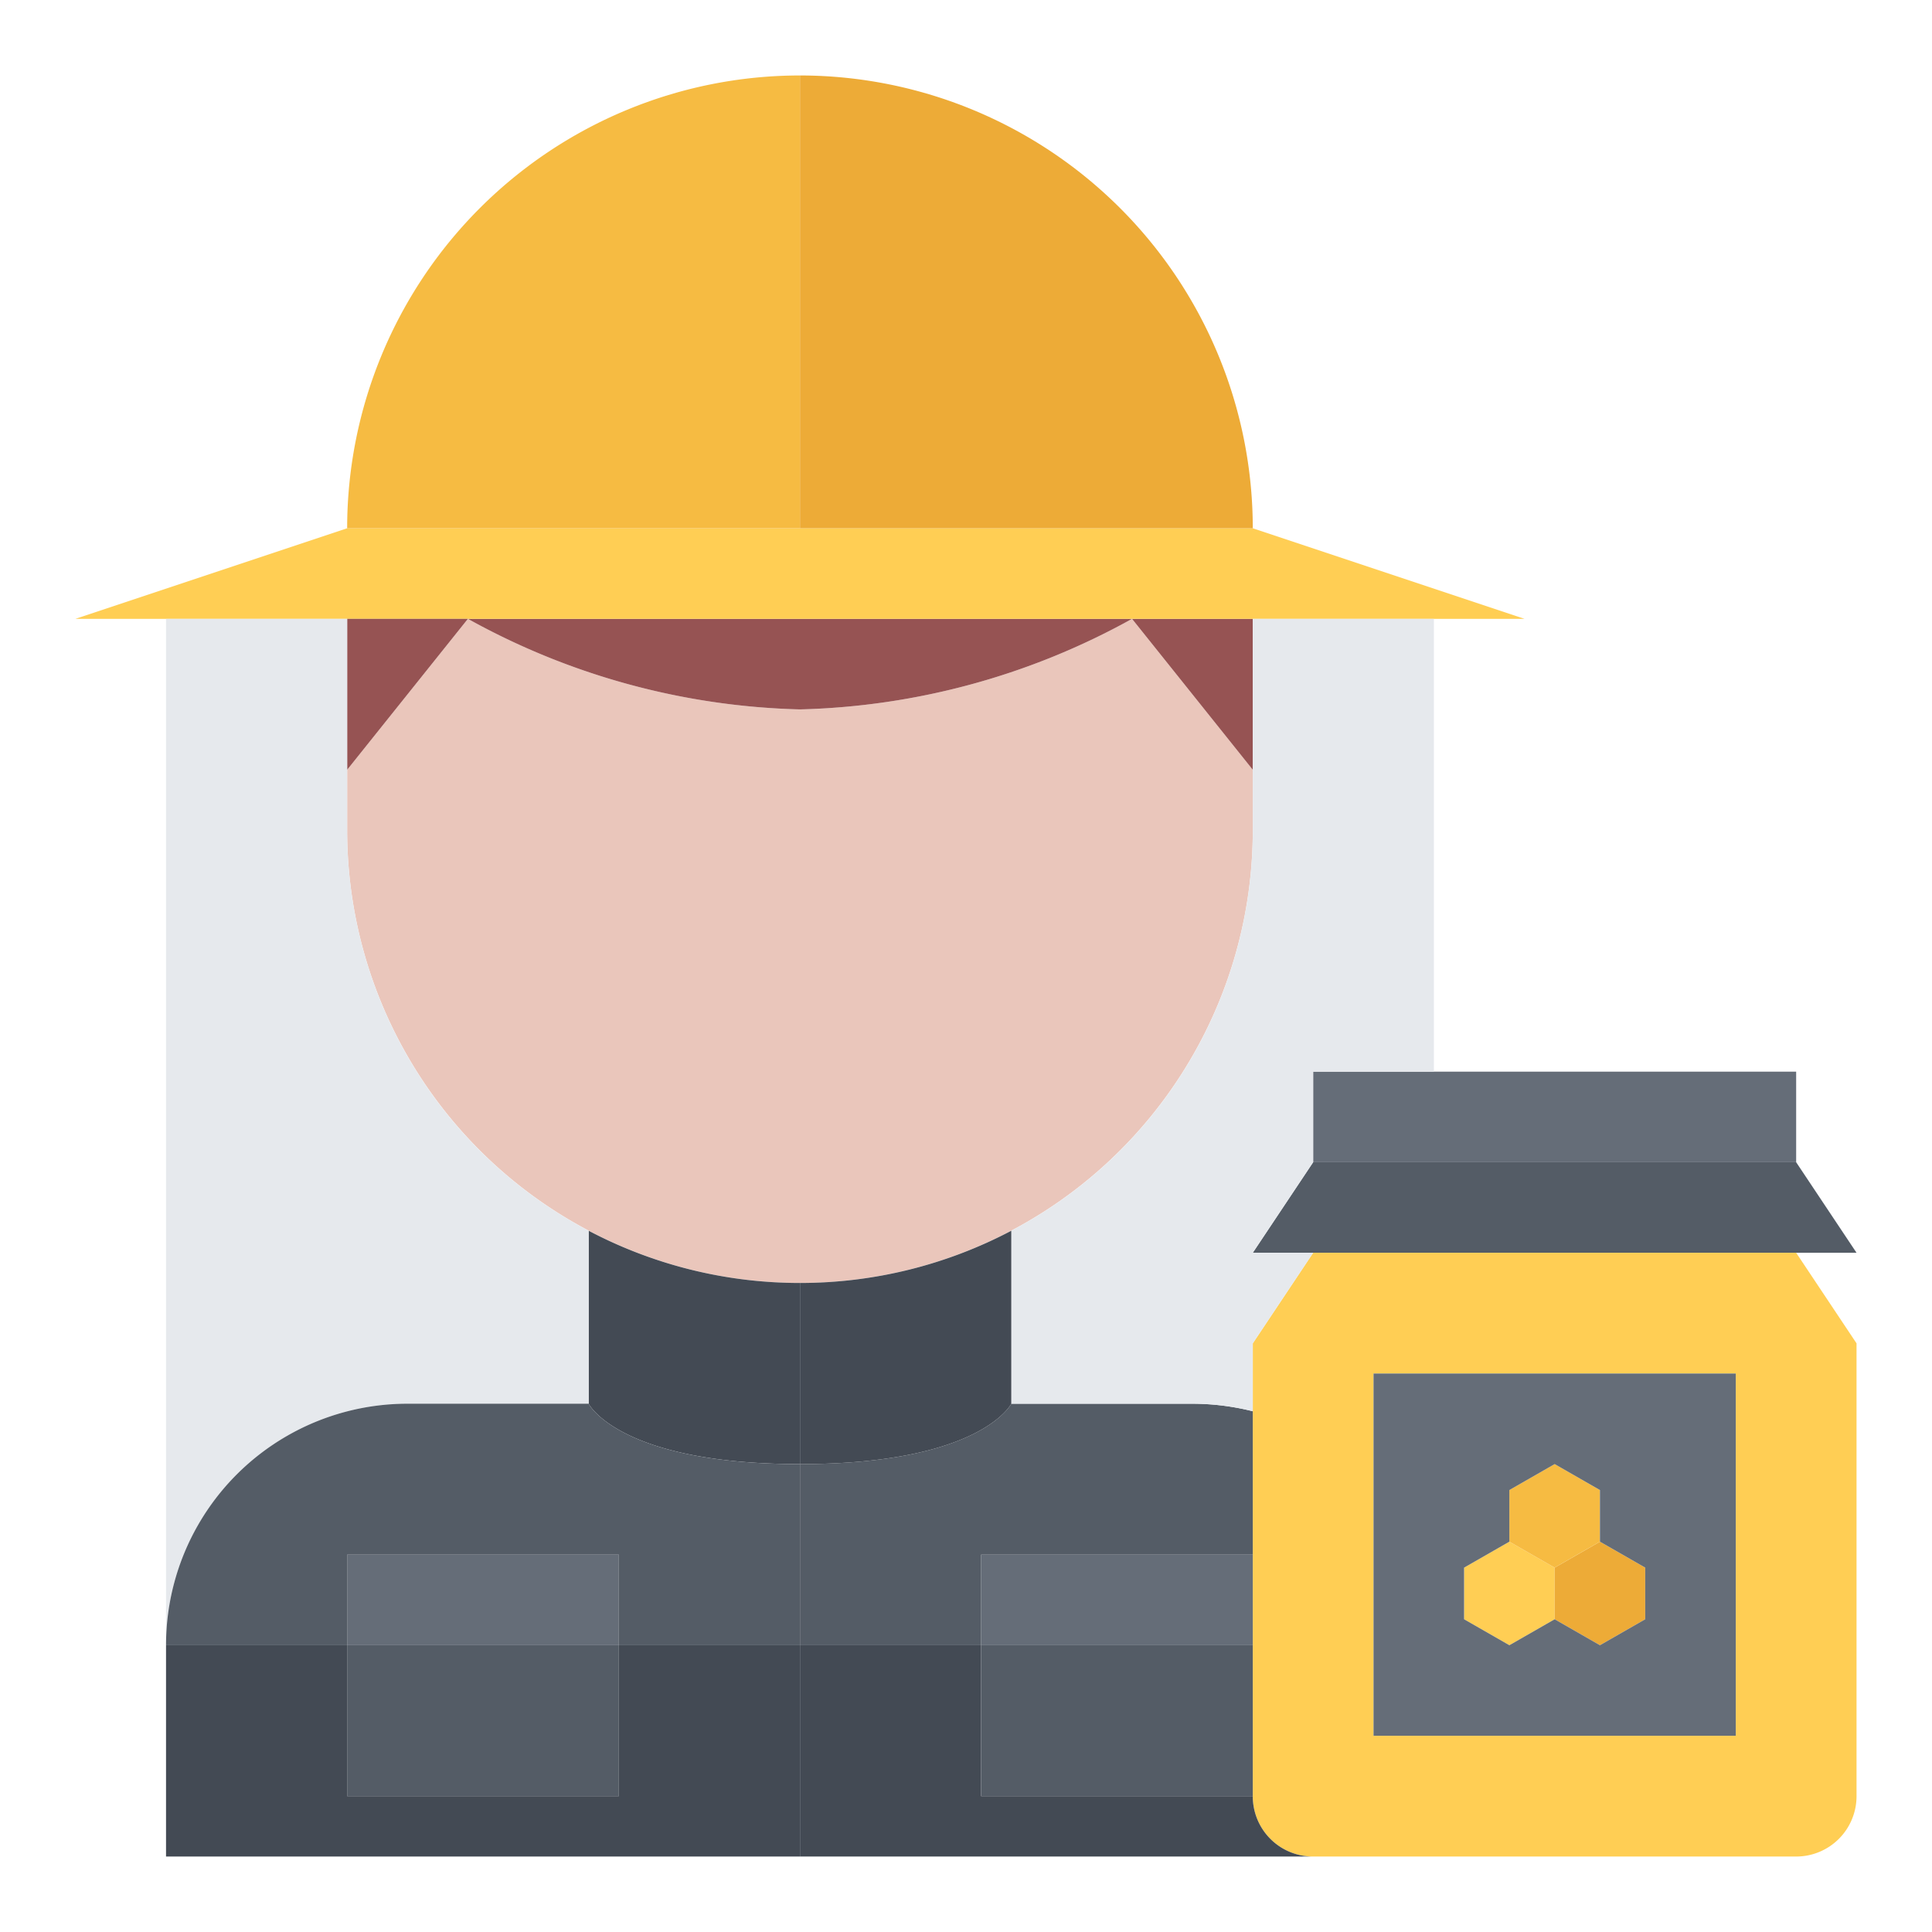 <svg xmlns="http://www.w3.org/2000/svg" width="64" height="64" viewBox="0 0 64 64" id="man-beekeeper"><rect width="9" height="5" x="11.5" y="54.5" fill="#545c66"></rect><polygon fill="#545c66" points="59.5 38.5 61.5 41.5 59.5 41.5 43.5 41.5 41.5 41.5 43.5 38.5 59.5 38.5"></polygon><polygon fill="#ffce54" points="51.5 51.93 51.5 53.64 50 54.5 48.5 53.64 48.5 51.93 50 51.07 51.5 51.93"></polygon><path fill="#ffce54" d="M61.5,44.5v15a1.999,1.999,0,0,1-2,2h-16a1.993,1.993,0,0,1-2-2v-15l2-3h16Zm-4,13v-12h-12v12Z"></path><polygon fill="#656d78" points="59.5 35.5 59.5 38.5 43.5 38.5 43.5 35.5 47.5 35.5 59.5 35.5"></polygon><rect width="9" height="3" x="32.5" y="51.5" fill="#656d78"></rect><path fill="#545c66" d="M41.5,46.75V51.5h-9v3h-6v-6c6,0,7-2,7-2h6A8.239,8.239,0,0,1,41.5,46.75Z"></path><path fill="#eac6bb" d="M41.5,25.5v2a15,15,0,1,1-30,0v-2l4-5a23.864,23.864,0,0,0,11,3,23.864,23.864,0,0,0,11-3Z"></path><polygon fill="#965353" points="41.5 20.5 41.5 25.5 37.5 20.5 41.5 20.5"></polygon><path fill="#965353" d="M15.5,20.5h22a23.864,23.864,0,0,1-11,3A23.864,23.864,0,0,1,15.5,20.5Z"></path><polygon fill="#ffce54" points="41.5 17.5 50.5 20.5 47.5 20.5 41.5 20.5 37.5 20.5 15.5 20.5 11.5 20.5 5.5 20.5 2.5 20.5 11.5 17.5 26.5 17.5 41.5 17.5"></polygon><polygon fill="#434a54" points="11.5 59.5 20.5 59.5 20.5 54.5 26.5 54.5 26.5 61.5 5.5 61.5 5.5 54.5 11.5 54.5 11.5 59.5"></polygon><rect width="9" height="3" x="11.5" y="51.5" fill="#656d78"></rect><polygon fill="#edab37" points="54.5 51.93 54.5 53.64 53 54.5 51.5 53.64 51.5 51.93 53 51.07 54.5 51.93"></polygon><polygon fill="#965353" points="15.5 20.5 11.5 25.5 11.5 20.5 15.5 20.5"></polygon><polygon fill="#f6bb42" points="53 49.36 53 51.07 51.5 51.93 50 51.07 50 49.36 51.5 48.5 53 49.36"></polygon><path fill="#434a54" d="M26.5,42.5v6c-6,0-7-2-7-2V40.77A14.985,14.985,0,0,0,26.5,42.5Z"></path><path fill="#656d78" d="M54.5,53.64V51.93L53,51.07V49.36l-1.5-.86-1.5.86v1.71l-1.5.86v1.71l1.5.86,1.5-.86,1.5.86Zm3-8.14v12h-12v-12Z"></path><path fill="#434a54" d="M41.5,59.5a1.993,1.993,0,0,0,2,2h-17v-7h6v5Z"></path><rect width="9" height="5" x="32.5" y="54.5" fill="#545c66"></rect><path fill="#e6e9ed" d="M41.5 44.5v2.25a8.239 8.239 0 00-2-.25h-6V40.77a14.984 14.984 0 008-13.27v-7h6v15h-4v3l-2 3h2zM11.5 27.5a14.984 14.984 0 008 13.27V46.5h-6a7.998 7.998 0 00-8 8v-34h6v7z"></path><path fill="#edab37" d="M26.5,2.5a15.005,15.005,0,0,1,15,15h-15Z"></path><path fill="#434a54" d="M33.5,40.77V46.5s-1,2-7,2v-6A14.985,14.985,0,0,0,33.5,40.77Z"></path><path fill="#545c66" d="M19.5,46.5s1,2,7,2v6h-6v-3h-9v3h-6a7.998,7.998,0,0,1,8-8Z"></path><path fill="#f6bb42" d="M26.5,2.5v15h-15A15.005,15.005,0,0,1,26.5,2.5Z"></path></svg>